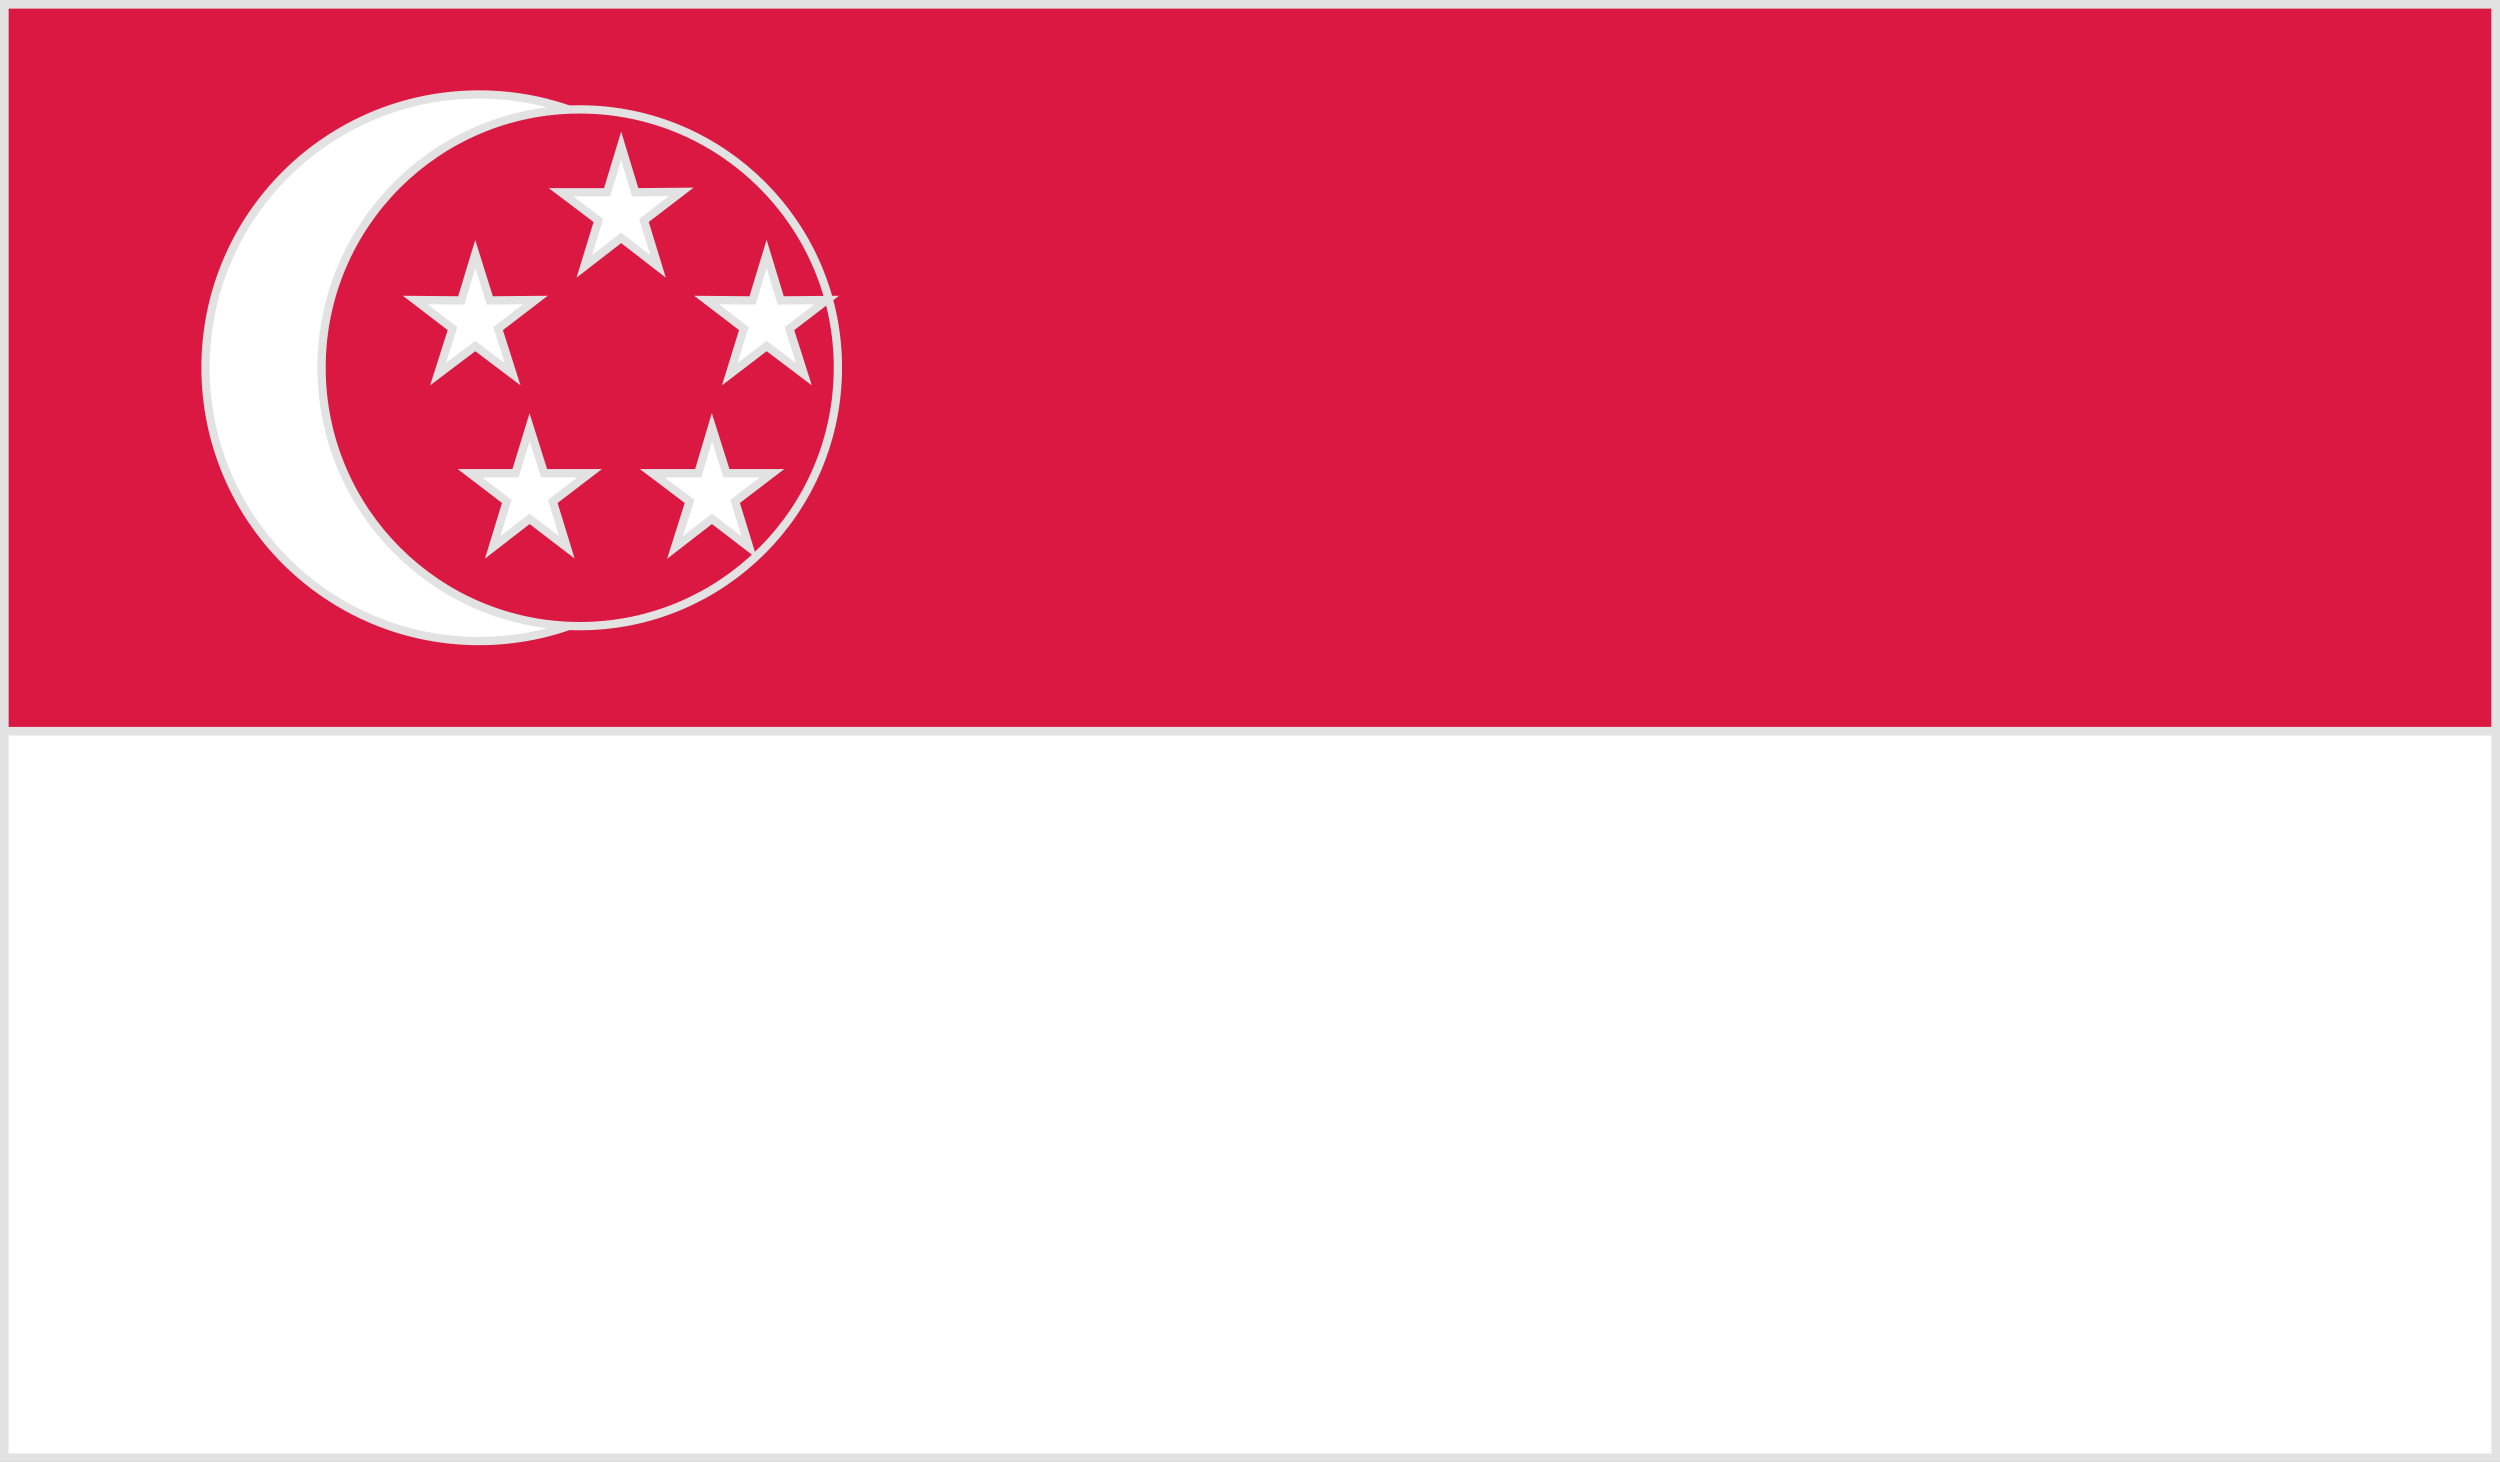 <?xml version="1.0" encoding="UTF-8"?>
<svg xmlns="http://www.w3.org/2000/svg" xmlns:xlink="http://www.w3.org/1999/xlink" id="Livello_2" viewBox="0 0 60.33 35.29">
  <rect x="0" y="0" width="60.33" height="35.29" fill="#333333" stroke="none"/>
  <defs>
    <style>.cls-1{clip-path:url(#clippath-2);}.cls-1,.cls-2,.cls-3,.cls-4,.cls-5{fill:none;}.cls-6{fill:#fff;}.cls-2{stroke:#e2e2e2;stroke-miterlimit:3.97;stroke-width:.2px;}.cls-7{fill:#da1841;}.cls-4{clip-path:url(#clippath);}.cls-5{clip-path:url(#clippath-1);}</style>
    <clipPath id="clippath">
      <rect class="cls-3" x=".1" y=".1" width="60.13" height="35.08"></rect>
    </clipPath>
    <clipPath id="clippath-1">
      <rect class="cls-3" x=".1" y=".1" width="60.13" height="35.08"></rect>
    </clipPath>
    <clipPath id="clippath-2">
      <rect class="cls-3" x=".1" y=".1" width="60.13" height="35.08"></rect>
    </clipPath>
  </defs>
  <g id="Livello_1-2">
    <rect class="cls-7" x=".1" y=".1" width="60.13" height="17.55"></rect>
    <g class="cls-4">
      <rect class="cls-2" x=".1" y=".1" width="60.13" height="17.54"></rect>
    </g>
    <rect class="cls-6" x=".1" y="17.65" width="60.13" height="17.54"></rect>
    <g class="cls-5">
      <rect class="cls-2" x=".1" y="17.65" width="60.13" height="17.54"></rect>
      <path class="cls-6" d="m18.15,8.87c0,3.65-2.95,6.6-6.59,6.6s-6.6-2.95-6.6-6.6,2.96-6.59,6.6-6.59,6.59,2.95,6.59,6.59"></path>
      <path class="cls-2" d="m18.15,8.87c0,3.65-2.95,6.6-6.59,6.6s-6.6-2.95-6.6-6.6,2.96-6.59,6.6-6.59,6.59,2.95,6.59,6.59"></path>
      <path class="cls-7" d="m20.22,8.87c0,3.45-2.79,6.24-6.23,6.24s-6.23-2.79-6.23-6.24,2.79-6.23,6.23-6.23,6.23,2.79,6.23,6.23"></path>
      <path class="cls-2" d="m20.22,8.87c0,3.45-2.79,6.24-6.23,6.24s-6.23-2.79-6.23-6.24,2.79-6.23,6.23-6.23,6.23,2.79,6.23,6.23"></path>
    </g>
    <polygon class="cls-6" points="12.37 9.03 11.47 8.35 10.57 9.03 10.92 7.93 10.02 7.24 11.13 7.25 11.47 6.13 11.82 7.25 12.92 7.24 12.02 7.93 12.37 9.03"></polygon>
    <polygon class="cls-2" points="12.37 9.03 11.47 8.35 10.57 9.03 10.92 7.93 10.02 7.24 11.13 7.25 11.47 6.13 11.82 7.25 12.92 7.24 12.02 7.93 12.37 9.03"></polygon>
    <polygon class="cls-6" points="19.4 9.03 18.5 8.35 17.61 9.03 17.95 7.93 17.05 7.24 18.16 7.25 18.5 6.13 18.84 7.25 19.95 7.24 19.05 7.93 19.4 9.03"></polygon>
    <polygon class="cls-2" points="19.4 9.03 18.5 8.35 17.61 9.03 17.95 7.93 17.05 7.24 18.16 7.25 18.5 6.13 18.84 7.25 19.95 7.24 19.05 7.93 19.4 9.03"></polygon>
    <polygon class="cls-6" points="15.88 6.43 14.99 5.74 14.1 6.43 14.44 5.32 13.54 4.64 14.65 4.64 14.99 3.52 15.33 4.64 16.44 4.63 15.54 5.32 15.88 6.43"></polygon>
    <polygon class="cls-2" points="15.88 6.43 14.99 5.74 14.1 6.43 14.44 5.32 13.54 4.64 14.65 4.64 14.99 3.52 15.33 4.64 16.44 4.63 15.54 5.32 15.88 6.43"></polygon>
    <polygon class="cls-6" points="13.68 13.21 12.78 12.52 11.89 13.21 12.23 12.1 11.34 11.42 12.44 11.42 12.78 10.31 13.13 11.42 14.23 11.42 13.34 12.1 13.68 13.21"></polygon>
    <polygon class="cls-2" points="13.68 13.21 12.78 12.52 11.89 13.21 12.23 12.1 11.34 11.42 12.44 11.42 12.78 10.31 13.13 11.42 14.23 11.42 13.34 12.1 13.68 13.21"></polygon>
    <polygon class="cls-6" points="18.08 13.21 17.18 12.52 16.29 13.21 16.64 12.1 15.74 11.42 16.85 11.42 17.18 10.31 17.53 11.42 18.63 11.42 17.74 12.1 18.08 13.21"></polygon>
    <polygon class="cls-2" points="18.08 13.21 17.18 12.52 16.29 13.21 16.64 12.1 15.74 11.42 16.85 11.42 17.18 10.31 17.53 11.42 18.63 11.42 17.74 12.1 18.08 13.21"></polygon>
    <g class="cls-1">
      <rect class="cls-2" x=".1" y=".1" width="60.13" height="35.08"></rect>
    </g>
    <rect class="cls-2" x=".1" y=".1" width="60.13" height="35.08"></rect>
  </g>
</svg>

